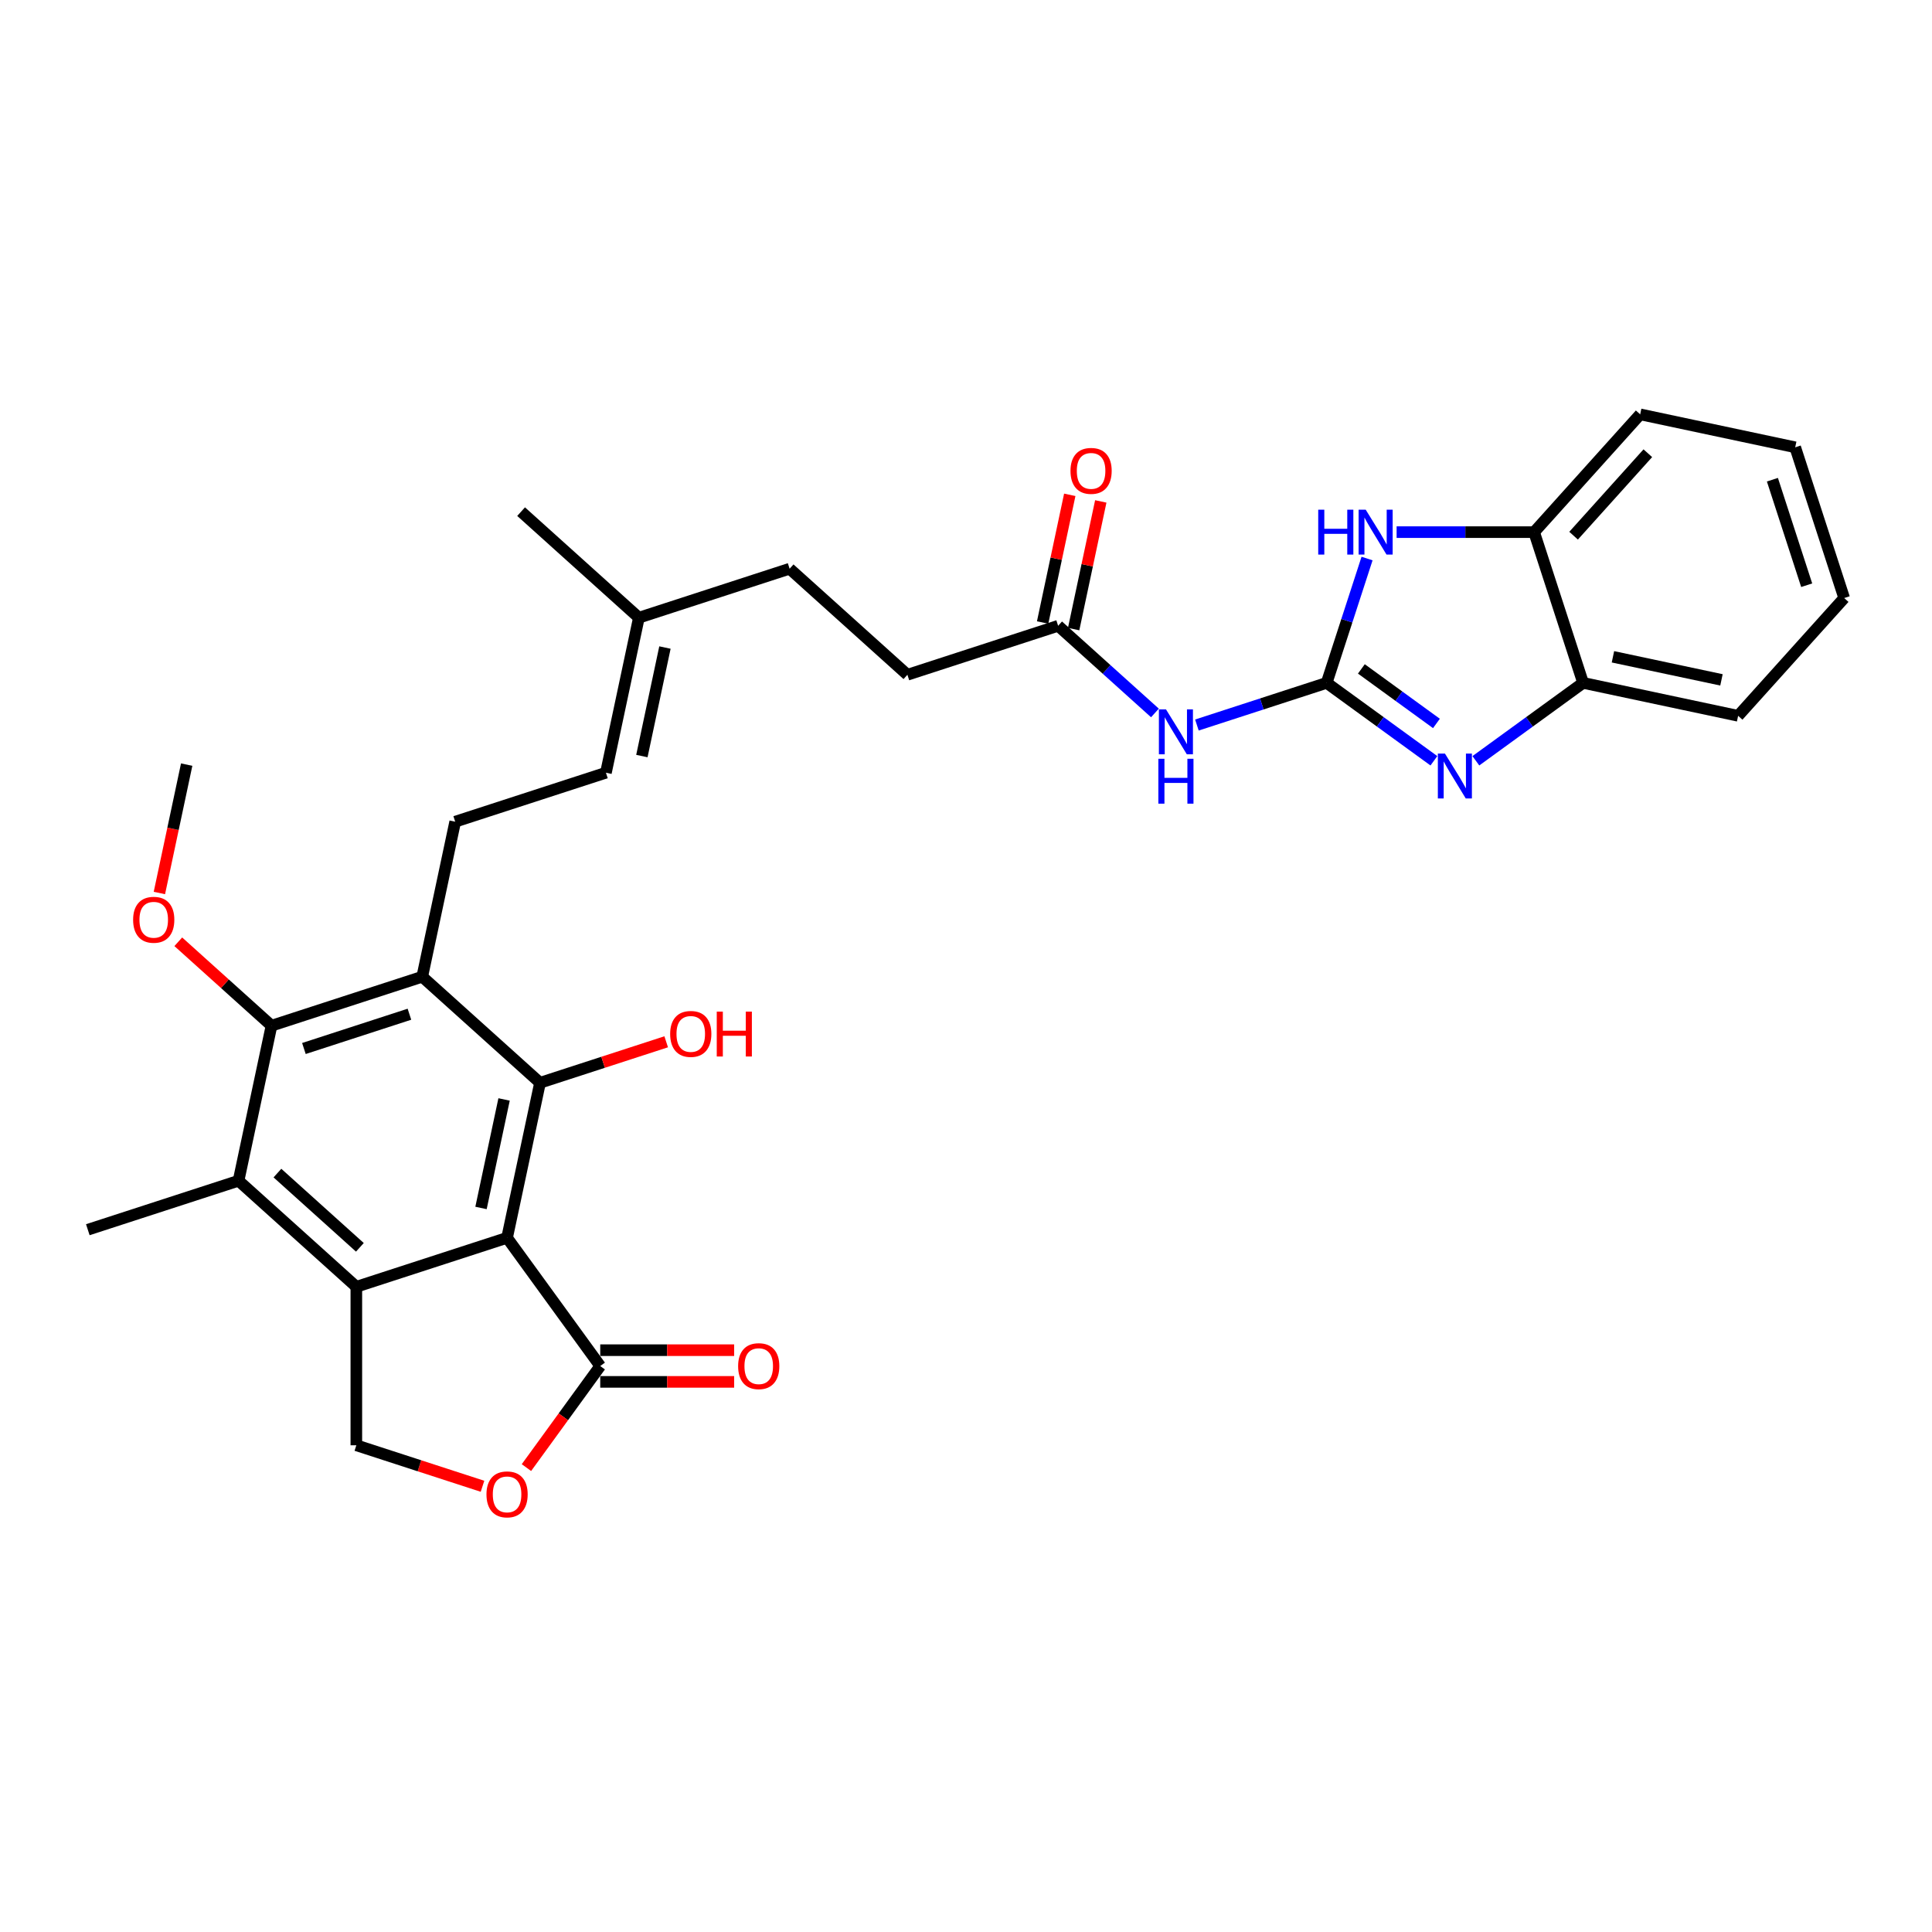 <?xml version='1.0' encoding='iso-8859-1'?>
<svg version='1.1' baseProfile='full'
              xmlns='http://www.w3.org/2000/svg'
                      xmlns:rdkit='http://www.rdkit.org/xml'
                      xmlns:xlink='http://www.w3.org/1999/xlink'
                  xml:space='preserve'
width='1000px' height='1000px' viewBox='0 0 1000 1000'>
<!-- END OF HEADER -->
<rect style='opacity:1.0;fill:#FFFFFF;stroke:none' width='1000' height='1000' x='0' y='0'> </rect>
<path class='bond-1' d='M 262.46,640.689 L 184.439,666.039' style='fill:none;fill-rule:evenodd;stroke:#000000;stroke-width:6px;stroke-linecap:butt;stroke-linejoin:miter;stroke-opacity:1' />
<path class='bond-2' d='M 262.46,640.689 L 279.516,560.446' style='fill:none;fill-rule:evenodd;stroke:#000000;stroke-width:6px;stroke-linecap:butt;stroke-linejoin:miter;stroke-opacity:1' />
<path class='bond-2' d='M 248.969,625.241 L 260.909,569.071' style='fill:none;fill-rule:evenodd;stroke:#000000;stroke-width:6px;stroke-linecap:butt;stroke-linejoin:miter;stroke-opacity:1' />
<path class='bond-8' d='M 262.46,640.689 L 310.679,707.057' style='fill:none;fill-rule:evenodd;stroke:#000000;stroke-width:6px;stroke-linecap:butt;stroke-linejoin:miter;stroke-opacity:1' />
<path class='bond-0' d='M 686.674,353.451 L 653.094,364.362' style='fill:none;fill-rule:evenodd;stroke:#000000;stroke-width:6px;stroke-linecap:butt;stroke-linejoin:miter;stroke-opacity:1' />
<path class='bond-0' d='M 653.094,364.362 L 619.515,375.272' style='fill:none;fill-rule:evenodd;stroke:#0000FF;stroke-width:6px;stroke-linecap:butt;stroke-linejoin:miter;stroke-opacity:1' />
<path class='bond-4' d='M 686.674,353.451 L 714.427,373.615' style='fill:none;fill-rule:evenodd;stroke:#000000;stroke-width:6px;stroke-linecap:butt;stroke-linejoin:miter;stroke-opacity:1' />
<path class='bond-4' d='M 714.427,373.615 L 742.181,393.779' style='fill:none;fill-rule:evenodd;stroke:#0000FF;stroke-width:6px;stroke-linecap:butt;stroke-linejoin:miter;stroke-opacity:1' />
<path class='bond-4' d='M 704.644,346.227 L 724.071,360.342' style='fill:none;fill-rule:evenodd;stroke:#000000;stroke-width:6px;stroke-linecap:butt;stroke-linejoin:miter;stroke-opacity:1' />
<path class='bond-4' d='M 724.071,360.342 L 743.498,374.456' style='fill:none;fill-rule:evenodd;stroke:#0000FF;stroke-width:6px;stroke-linecap:butt;stroke-linejoin:miter;stroke-opacity:1' />
<path class='bond-6' d='M 686.674,353.451 L 697.129,321.275' style='fill:none;fill-rule:evenodd;stroke:#000000;stroke-width:6px;stroke-linecap:butt;stroke-linejoin:miter;stroke-opacity:1' />
<path class='bond-6' d='M 697.129,321.275 L 707.584,289.098' style='fill:none;fill-rule:evenodd;stroke:#0000FF;stroke-width:6px;stroke-linecap:butt;stroke-linejoin:miter;stroke-opacity:1' />
<path class='bond-7' d='M 184.439,666.039 L 123.475,611.147' style='fill:none;fill-rule:evenodd;stroke:#000000;stroke-width:6px;stroke-linecap:butt;stroke-linejoin:miter;stroke-opacity:1' />
<path class='bond-7' d='M 186.273,645.612 L 143.598,607.188' style='fill:none;fill-rule:evenodd;stroke:#000000;stroke-width:6px;stroke-linecap:butt;stroke-linejoin:miter;stroke-opacity:1' />
<path class='bond-11' d='M 184.439,666.039 L 184.439,748.075' style='fill:none;fill-rule:evenodd;stroke:#000000;stroke-width:6px;stroke-linecap:butt;stroke-linejoin:miter;stroke-opacity:1' />
<path class='bond-3' d='M 279.516,560.446 L 218.551,505.553' style='fill:none;fill-rule:evenodd;stroke:#000000;stroke-width:6px;stroke-linecap:butt;stroke-linejoin:miter;stroke-opacity:1' />
<path class='bond-20' d='M 279.516,560.446 L 312.168,549.836' style='fill:none;fill-rule:evenodd;stroke:#000000;stroke-width:6px;stroke-linecap:butt;stroke-linejoin:miter;stroke-opacity:1' />
<path class='bond-20' d='M 312.168,549.836 L 344.821,539.227' style='fill:none;fill-rule:evenodd;stroke:#FF0000;stroke-width:6px;stroke-linecap:butt;stroke-linejoin:miter;stroke-opacity:1' />
<path class='bond-5' d='M 218.551,505.553 L 140.531,530.904' style='fill:none;fill-rule:evenodd;stroke:#000000;stroke-width:6px;stroke-linecap:butt;stroke-linejoin:miter;stroke-opacity:1' />
<path class='bond-5' d='M 211.919,524.96 L 157.304,542.705' style='fill:none;fill-rule:evenodd;stroke:#000000;stroke-width:6px;stroke-linecap:butt;stroke-linejoin:miter;stroke-opacity:1' />
<path class='bond-13' d='M 218.551,505.553 L 235.608,425.311' style='fill:none;fill-rule:evenodd;stroke:#000000;stroke-width:6px;stroke-linecap:butt;stroke-linejoin:miter;stroke-opacity:1' />
<path class='bond-12' d='M 763.904,393.779 L 791.657,373.615' style='fill:none;fill-rule:evenodd;stroke:#0000FF;stroke-width:6px;stroke-linecap:butt;stroke-linejoin:miter;stroke-opacity:1' />
<path class='bond-12' d='M 791.657,373.615 L 819.41,353.451' style='fill:none;fill-rule:evenodd;stroke:#000000;stroke-width:6px;stroke-linecap:butt;stroke-linejoin:miter;stroke-opacity:1' />
<path class='bond-21' d='M 140.531,530.904 L 116.407,509.182' style='fill:none;fill-rule:evenodd;stroke:#000000;stroke-width:6px;stroke-linecap:butt;stroke-linejoin:miter;stroke-opacity:1' />
<path class='bond-21' d='M 116.407,509.182 L 92.282,487.46' style='fill:none;fill-rule:evenodd;stroke:#FF0000;stroke-width:6px;stroke-linecap:butt;stroke-linejoin:miter;stroke-opacity:1' />
<path class='bond-32' d='M 140.531,530.904 L 123.475,611.147' style='fill:none;fill-rule:evenodd;stroke:#000000;stroke-width:6px;stroke-linecap:butt;stroke-linejoin:miter;stroke-opacity:1' />
<path class='bond-14' d='M 722.886,275.431 L 758.473,275.431' style='fill:none;fill-rule:evenodd;stroke:#0000FF;stroke-width:6px;stroke-linecap:butt;stroke-linejoin:miter;stroke-opacity:1' />
<path class='bond-14' d='M 758.473,275.431 L 794.06,275.431' style='fill:none;fill-rule:evenodd;stroke:#000000;stroke-width:6px;stroke-linecap:butt;stroke-linejoin:miter;stroke-opacity:1' />
<path class='bond-24' d='M 123.475,611.147 L 45.455,636.497' style='fill:none;fill-rule:evenodd;stroke:#000000;stroke-width:6px;stroke-linecap:butt;stroke-linejoin:miter;stroke-opacity:1' />
<path class='bond-10' d='M 310.679,707.057 L 291.582,733.342' style='fill:none;fill-rule:evenodd;stroke:#000000;stroke-width:6px;stroke-linecap:butt;stroke-linejoin:miter;stroke-opacity:1' />
<path class='bond-10' d='M 291.582,733.342 L 272.485,759.627' style='fill:none;fill-rule:evenodd;stroke:#FF0000;stroke-width:6px;stroke-linecap:butt;stroke-linejoin:miter;stroke-opacity:1' />
<path class='bond-17' d='M 310.679,715.26 L 345.339,715.26' style='fill:none;fill-rule:evenodd;stroke:#000000;stroke-width:6px;stroke-linecap:butt;stroke-linejoin:miter;stroke-opacity:1' />
<path class='bond-17' d='M 345.339,715.26 L 379.999,715.26' style='fill:none;fill-rule:evenodd;stroke:#FF0000;stroke-width:6px;stroke-linecap:butt;stroke-linejoin:miter;stroke-opacity:1' />
<path class='bond-17' d='M 310.679,698.853 L 345.339,698.853' style='fill:none;fill-rule:evenodd;stroke:#000000;stroke-width:6px;stroke-linecap:butt;stroke-linejoin:miter;stroke-opacity:1' />
<path class='bond-17' d='M 345.339,698.853 L 379.999,698.853' style='fill:none;fill-rule:evenodd;stroke:#FF0000;stroke-width:6px;stroke-linecap:butt;stroke-linejoin:miter;stroke-opacity:1' />
<path class='bond-9' d='M 597.792,369.022 L 572.741,346.466' style='fill:none;fill-rule:evenodd;stroke:#0000FF;stroke-width:6px;stroke-linecap:butt;stroke-linejoin:miter;stroke-opacity:1' />
<path class='bond-9' d='M 572.741,346.466 L 547.689,323.909' style='fill:none;fill-rule:evenodd;stroke:#000000;stroke-width:6px;stroke-linecap:butt;stroke-linejoin:miter;stroke-opacity:1' />
<path class='bond-31' d='M 249.744,769.293 L 217.092,758.684' style='fill:none;fill-rule:evenodd;stroke:#FF0000;stroke-width:6px;stroke-linecap:butt;stroke-linejoin:miter;stroke-opacity:1' />
<path class='bond-31' d='M 217.092,758.684 L 184.439,748.075' style='fill:none;fill-rule:evenodd;stroke:#000000;stroke-width:6px;stroke-linecap:butt;stroke-linejoin:miter;stroke-opacity:1' />
<path class='bond-25' d='M 819.41,353.451 L 899.653,370.507' style='fill:none;fill-rule:evenodd;stroke:#000000;stroke-width:6px;stroke-linecap:butt;stroke-linejoin:miter;stroke-opacity:1' />
<path class='bond-25' d='M 834.858,339.961 L 891.028,351.9' style='fill:none;fill-rule:evenodd;stroke:#000000;stroke-width:6px;stroke-linecap:butt;stroke-linejoin:miter;stroke-opacity:1' />
<path class='bond-33' d='M 819.41,353.451 L 794.06,275.431' style='fill:none;fill-rule:evenodd;stroke:#000000;stroke-width:6px;stroke-linecap:butt;stroke-linejoin:miter;stroke-opacity:1' />
<path class='bond-16' d='M 235.608,425.311 L 313.628,399.96' style='fill:none;fill-rule:evenodd;stroke:#000000;stroke-width:6px;stroke-linecap:butt;stroke-linejoin:miter;stroke-opacity:1' />
<path class='bond-26' d='M 794.06,275.431 L 848.952,214.467' style='fill:none;fill-rule:evenodd;stroke:#000000;stroke-width:6px;stroke-linecap:butt;stroke-linejoin:miter;stroke-opacity:1' />
<path class='bond-26' d='M 814.487,277.265 L 852.911,234.59' style='fill:none;fill-rule:evenodd;stroke:#000000;stroke-width:6px;stroke-linecap:butt;stroke-linejoin:miter;stroke-opacity:1' />
<path class='bond-15' d='M 547.689,323.909 L 469.669,349.26' style='fill:none;fill-rule:evenodd;stroke:#000000;stroke-width:6px;stroke-linecap:butt;stroke-linejoin:miter;stroke-opacity:1' />
<path class='bond-19' d='M 555.714,325.615 L 562.737,292.573' style='fill:none;fill-rule:evenodd;stroke:#000000;stroke-width:6px;stroke-linecap:butt;stroke-linejoin:miter;stroke-opacity:1' />
<path class='bond-19' d='M 562.737,292.573 L 569.76,259.531' style='fill:none;fill-rule:evenodd;stroke:#FF0000;stroke-width:6px;stroke-linecap:butt;stroke-linejoin:miter;stroke-opacity:1' />
<path class='bond-19' d='M 539.665,322.204 L 546.688,289.162' style='fill:none;fill-rule:evenodd;stroke:#000000;stroke-width:6px;stroke-linecap:butt;stroke-linejoin:miter;stroke-opacity:1' />
<path class='bond-19' d='M 546.688,289.162 L 553.711,256.12' style='fill:none;fill-rule:evenodd;stroke:#FF0000;stroke-width:6px;stroke-linecap:butt;stroke-linejoin:miter;stroke-opacity:1' />
<path class='bond-18' d='M 313.628,399.96 L 330.684,319.717' style='fill:none;fill-rule:evenodd;stroke:#000000;stroke-width:6px;stroke-linecap:butt;stroke-linejoin:miter;stroke-opacity:1' />
<path class='bond-18' d='M 332.235,391.335 L 344.174,335.165' style='fill:none;fill-rule:evenodd;stroke:#000000;stroke-width:6px;stroke-linecap:butt;stroke-linejoin:miter;stroke-opacity:1' />
<path class='bond-23' d='M 330.684,319.717 L 408.705,294.367' style='fill:none;fill-rule:evenodd;stroke:#000000;stroke-width:6px;stroke-linecap:butt;stroke-linejoin:miter;stroke-opacity:1' />
<path class='bond-27' d='M 330.684,319.717 L 269.72,264.825' style='fill:none;fill-rule:evenodd;stroke:#000000;stroke-width:6px;stroke-linecap:butt;stroke-linejoin:miter;stroke-opacity:1' />
<path class='bond-28' d='M 82.5,462.213 L 89.561,428.991' style='fill:none;fill-rule:evenodd;stroke:#FF0000;stroke-width:6px;stroke-linecap:butt;stroke-linejoin:miter;stroke-opacity:1' />
<path class='bond-28' d='M 89.561,428.991 L 96.623,395.769' style='fill:none;fill-rule:evenodd;stroke:#000000;stroke-width:6px;stroke-linecap:butt;stroke-linejoin:miter;stroke-opacity:1' />
<path class='bond-22' d='M 469.669,349.26 L 408.705,294.367' style='fill:none;fill-rule:evenodd;stroke:#000000;stroke-width:6px;stroke-linecap:butt;stroke-linejoin:miter;stroke-opacity:1' />
<path class='bond-30' d='M 899.653,370.507 L 954.545,309.543' style='fill:none;fill-rule:evenodd;stroke:#000000;stroke-width:6px;stroke-linecap:butt;stroke-linejoin:miter;stroke-opacity:1' />
<path class='bond-29' d='M 848.952,214.467 L 929.195,231.523' style='fill:none;fill-rule:evenodd;stroke:#000000;stroke-width:6px;stroke-linecap:butt;stroke-linejoin:miter;stroke-opacity:1' />
<path class='bond-34' d='M 929.195,231.523 L 954.545,309.543' style='fill:none;fill-rule:evenodd;stroke:#000000;stroke-width:6px;stroke-linecap:butt;stroke-linejoin:miter;stroke-opacity:1' />
<path class='bond-34' d='M 917.394,248.296 L 935.139,302.91' style='fill:none;fill-rule:evenodd;stroke:#000000;stroke-width:6px;stroke-linecap:butt;stroke-linejoin:miter;stroke-opacity:1' />
<path  class='atom-5' d='M 747.907 390.054
L 755.52 402.36
Q 756.274 403.574, 757.488 405.772
Q 758.702 407.971, 758.768 408.102
L 758.768 390.054
L 761.853 390.054
L 761.853 413.287
L 758.67 413.287
L 750.499 399.833
Q 749.547 398.258, 748.53 396.453
Q 747.546 394.648, 747.25 394.09
L 747.25 413.287
L 744.231 413.287
L 744.231 390.054
L 747.907 390.054
' fill='#0000FF'/>
<path  class='atom-7' d='M 682.311 263.815
L 685.461 263.815
L 685.461 273.692
L 697.34 273.692
L 697.34 263.815
L 700.49 263.815
L 700.49 287.047
L 697.34 287.047
L 697.34 276.317
L 685.461 276.317
L 685.461 287.047
L 682.311 287.047
L 682.311 263.815
' fill='#0000FF'/>
<path  class='atom-7' d='M 706.889 263.815
L 714.502 276.12
Q 715.256 277.334, 716.471 279.533
Q 717.685 281.731, 717.75 281.862
L 717.75 263.815
L 720.835 263.815
L 720.835 287.047
L 717.652 287.047
L 709.481 273.593
Q 708.53 272.018, 707.512 270.213
Q 706.528 268.409, 706.233 267.851
L 706.233 287.047
L 703.214 287.047
L 703.214 263.815
L 706.889 263.815
' fill='#0000FF'/>
<path  class='atom-10' d='M 603.518 367.185
L 611.131 379.491
Q 611.886 380.705, 613.1 382.903
Q 614.314 385.102, 614.38 385.233
L 614.38 367.185
L 617.464 367.185
L 617.464 390.418
L 614.281 390.418
L 606.11 376.964
Q 605.159 375.389, 604.142 373.584
Q 603.157 371.779, 602.862 371.222
L 602.862 390.418
L 599.843 390.418
L 599.843 367.185
L 603.518 367.185
' fill='#0000FF'/>
<path  class='atom-10' d='M 599.564 392.741
L 602.714 392.741
L 602.714 402.618
L 614.593 402.618
L 614.593 392.741
L 617.743 392.741
L 617.743 415.974
L 614.593 415.974
L 614.593 405.243
L 602.714 405.243
L 602.714 415.974
L 599.564 415.974
L 599.564 392.741
' fill='#0000FF'/>
<path  class='atom-11' d='M 251.795 773.491
Q 251.795 767.912, 254.551 764.795
Q 257.308 761.677, 262.46 761.677
Q 267.611 761.677, 270.368 764.795
Q 273.124 767.912, 273.124 773.491
Q 273.124 779.135, 270.335 782.35
Q 267.546 785.533, 262.46 785.533
Q 257.341 785.533, 254.551 782.35
Q 251.795 779.167, 251.795 773.491
M 262.46 782.908
Q 266.004 782.908, 267.907 780.546
Q 269.843 778.15, 269.843 773.491
Q 269.843 768.929, 267.907 766.632
Q 266.004 764.303, 262.46 764.303
Q 258.916 764.303, 256.98 766.6
Q 255.076 768.897, 255.076 773.491
Q 255.076 778.183, 256.98 780.546
Q 258.916 782.908, 262.46 782.908
' fill='#FF0000'/>
<path  class='atom-18' d='M 382.05 707.122
Q 382.05 701.544, 384.806 698.427
Q 387.563 695.309, 392.714 695.309
Q 397.866 695.309, 400.623 698.427
Q 403.379 701.544, 403.379 707.122
Q 403.379 712.767, 400.59 715.982
Q 397.801 719.165, 392.714 719.165
Q 387.595 719.165, 384.806 715.982
Q 382.05 712.799, 382.05 707.122
M 392.714 716.54
Q 396.258 716.54, 398.162 714.178
Q 400.098 711.782, 400.098 707.122
Q 400.098 702.561, 398.162 700.264
Q 396.258 697.935, 392.714 697.935
Q 389.17 697.935, 387.234 700.232
Q 385.331 702.529, 385.331 707.122
Q 385.331 711.815, 387.234 714.178
Q 389.17 716.54, 392.714 716.54
' fill='#FF0000'/>
<path  class='atom-20' d='M 554.081 243.732
Q 554.081 238.154, 556.837 235.036
Q 559.594 231.919, 564.745 231.919
Q 569.897 231.919, 572.654 235.036
Q 575.41 238.154, 575.41 243.732
Q 575.41 249.376, 572.621 252.592
Q 569.832 255.775, 564.745 255.775
Q 559.626 255.775, 556.837 252.592
Q 554.081 249.409, 554.081 243.732
M 564.745 253.15
Q 568.289 253.15, 570.193 250.787
Q 572.129 248.392, 572.129 243.732
Q 572.129 239.171, 570.193 236.874
Q 568.289 234.544, 564.745 234.544
Q 561.201 234.544, 559.265 236.841
Q 557.362 239.138, 557.362 243.732
Q 557.362 248.424, 559.265 250.787
Q 561.201 253.15, 564.745 253.15
' fill='#FF0000'/>
<path  class='atom-21' d='M 346.872 535.161
Q 346.872 529.583, 349.628 526.465
Q 352.384 523.348, 357.536 523.348
Q 362.688 523.348, 365.444 526.465
Q 368.201 529.583, 368.201 535.161
Q 368.201 540.805, 365.412 544.021
Q 362.622 547.204, 357.536 547.204
Q 352.417 547.204, 349.628 544.021
Q 346.872 540.838, 346.872 535.161
M 357.536 544.579
Q 361.08 544.579, 362.983 542.216
Q 364.919 539.821, 364.919 535.161
Q 364.919 530.6, 362.983 528.303
Q 361.08 525.973, 357.536 525.973
Q 353.992 525.973, 352.056 528.27
Q 350.153 530.567, 350.153 535.161
Q 350.153 539.854, 352.056 542.216
Q 353.992 544.579, 357.536 544.579
' fill='#FF0000'/>
<path  class='atom-21' d='M 370.99 523.611
L 374.14 523.611
L 374.14 533.488
L 386.019 533.488
L 386.019 523.611
L 389.169 523.611
L 389.169 546.843
L 386.019 546.843
L 386.019 536.113
L 374.14 536.113
L 374.14 546.843
L 370.99 546.843
L 370.99 523.611
' fill='#FF0000'/>
<path  class='atom-22' d='M 68.902 476.077
Q 68.902 470.499, 71.659 467.381
Q 74.415 464.264, 79.567 464.264
Q 84.719 464.264, 87.475 467.381
Q 90.231 470.499, 90.231 476.077
Q 90.231 481.721, 87.442 484.937
Q 84.653 488.12, 79.567 488.12
Q 74.448 488.12, 71.659 484.937
Q 68.902 481.754, 68.902 476.077
M 79.567 485.495
Q 83.111 485.495, 85.014 483.132
Q 86.95 480.737, 86.95 476.077
Q 86.95 471.516, 85.014 469.219
Q 83.111 466.889, 79.567 466.889
Q 76.023 466.889, 74.087 469.186
Q 72.184 471.483, 72.184 476.077
Q 72.184 480.769, 74.087 483.132
Q 76.023 485.495, 79.567 485.495
' fill='#FF0000'/>
</svg>
